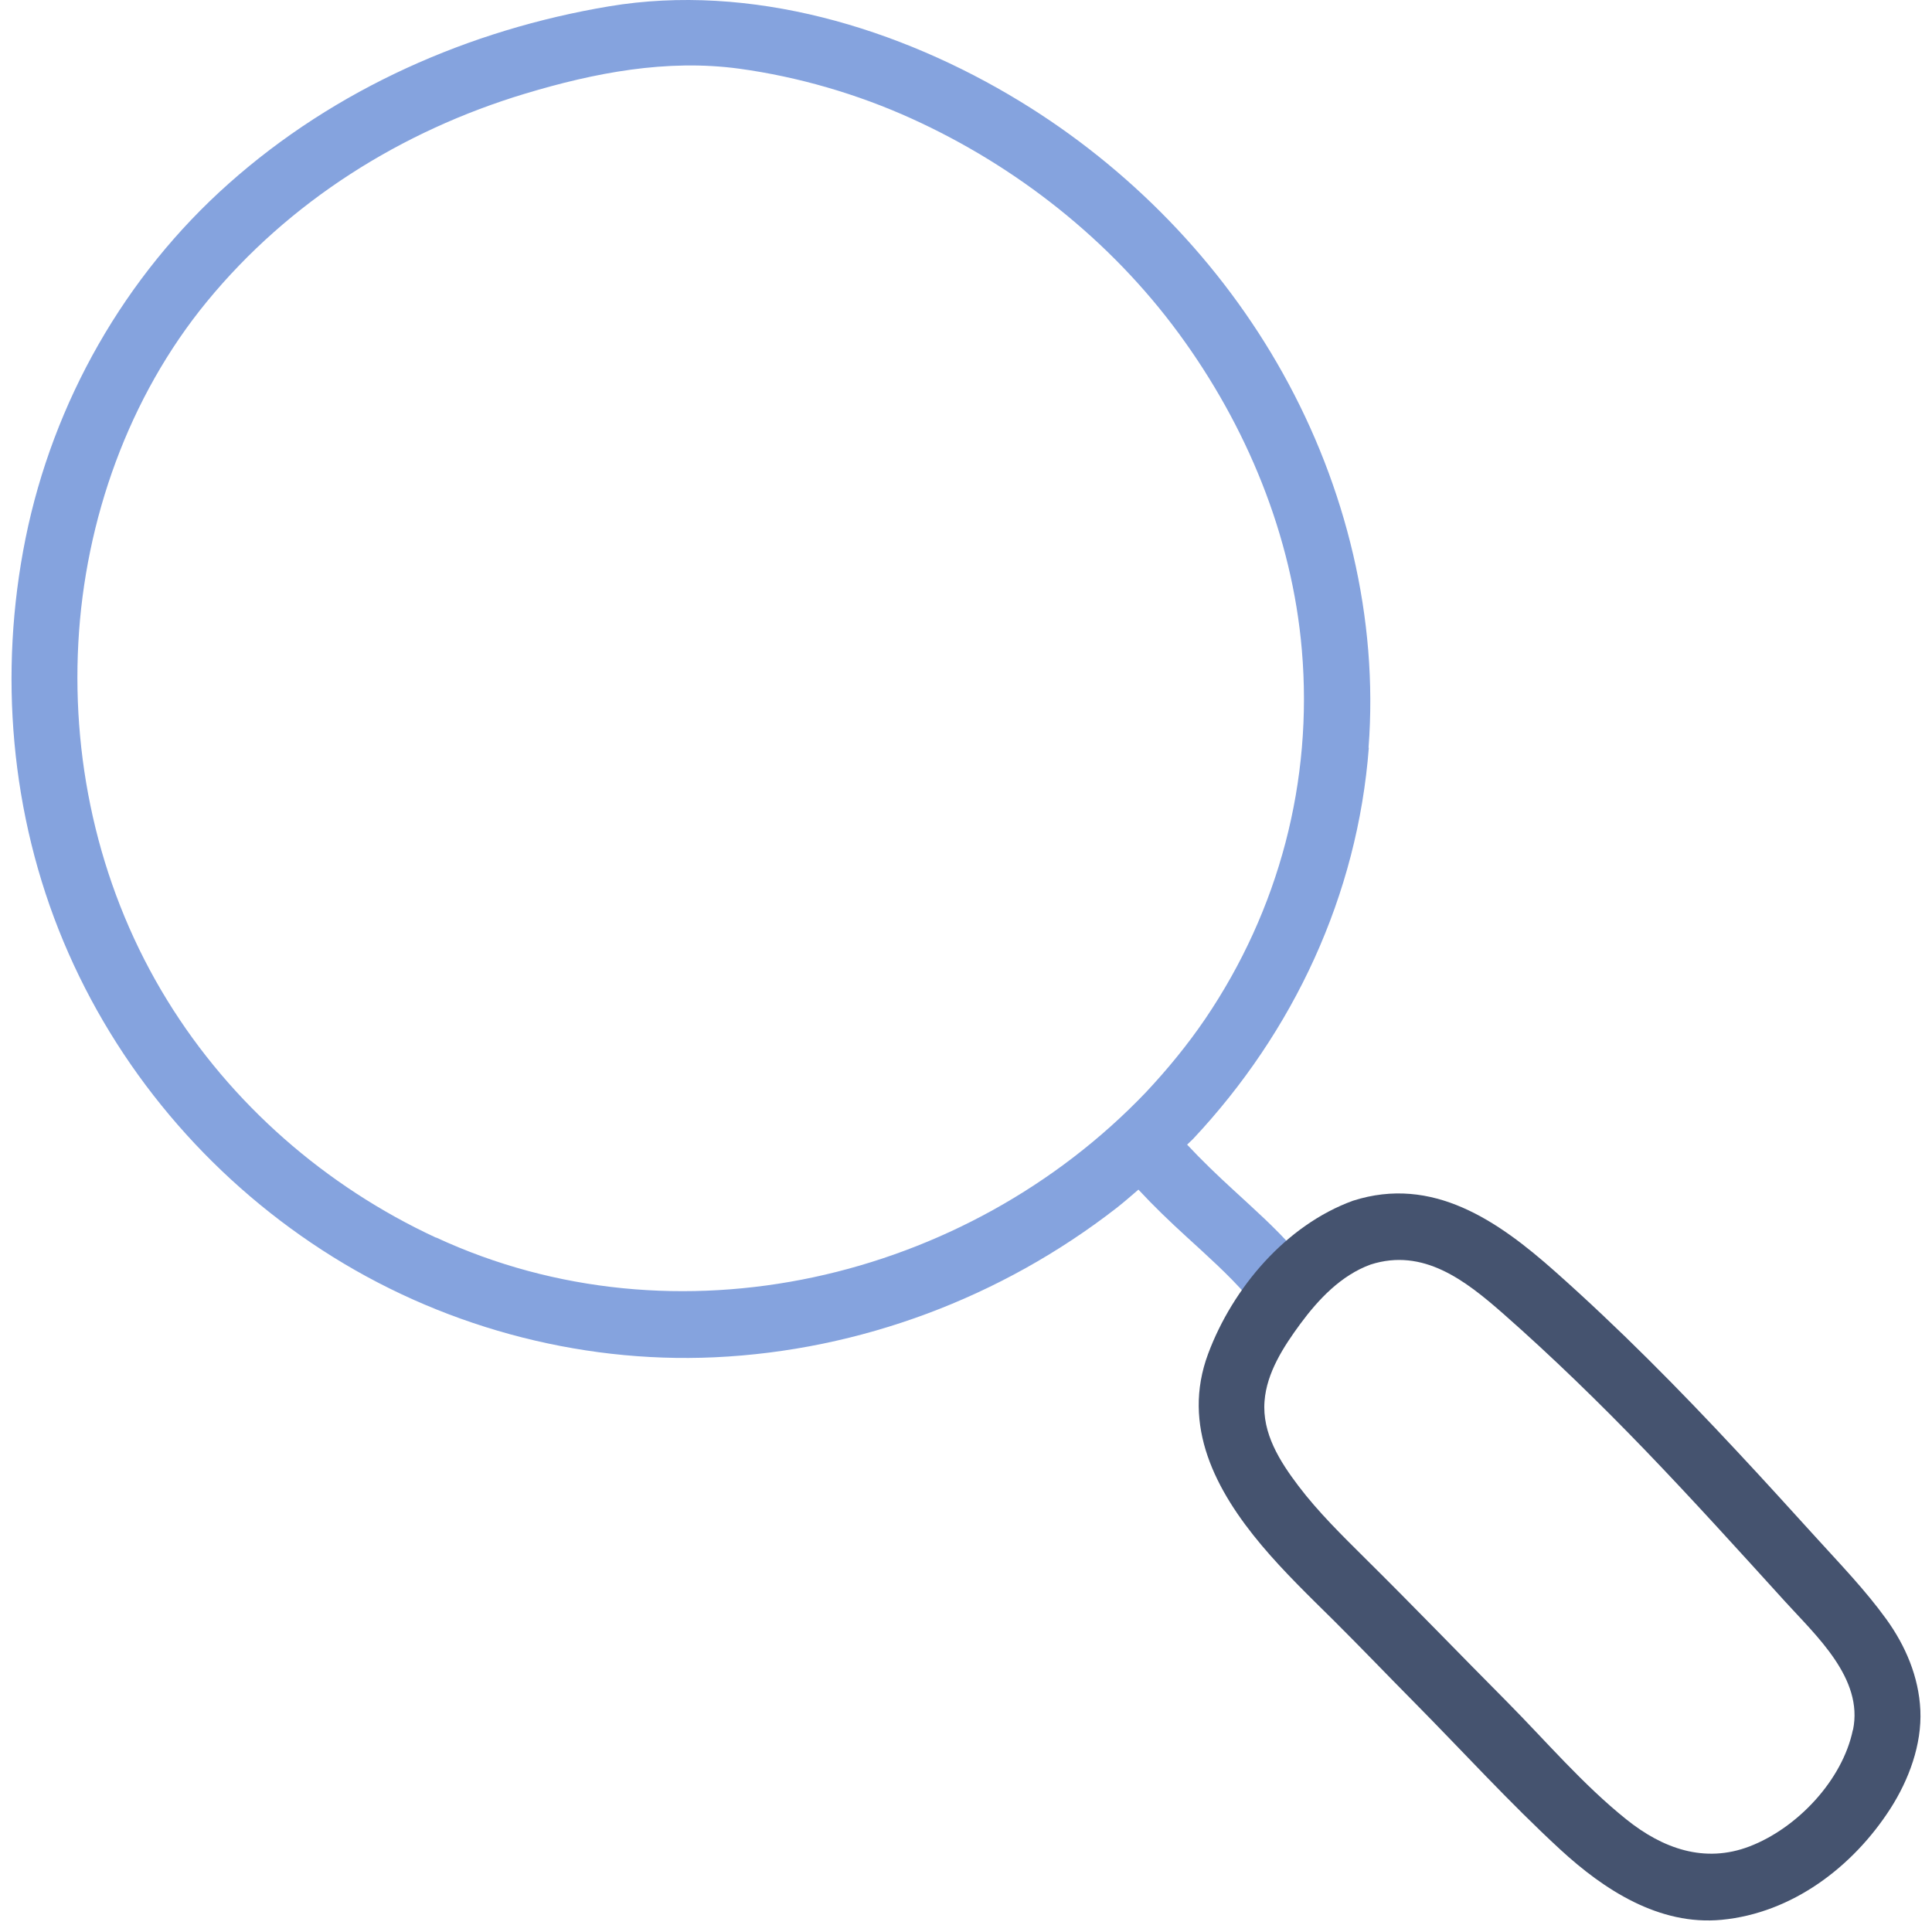 <?xml version="1.0" encoding="UTF-8"?> <svg xmlns="http://www.w3.org/2000/svg" width="146" height="146" viewBox="0 0 146 146" fill="none"><g clip-path="url(#clip0_3204_5905)"><path d="M103.42 56.509C104.17 46.709 101.72 36.769 96.95 28.219C92.27 19.819 85.31 12.679 77.1 7.669C67.97 2.099 56.71 -1.311 46.02 0.479C35.45 2.249 25.34 6.709 17.3 13.859C9.42 20.859 4.02 30.369 1.93 40.689C-0.12 50.849 0.79 61.579 4.8 71.159C8.79 80.699 15.66 88.829 24.33 94.459C33.08 100.149 43.58 103.049 54.01 102.569C65.02 102.059 75.67 98.049 84.36 91.299C84.94 90.849 85.48 90.369 86.03 89.899C87.18 91.139 88.41 92.319 89.66 93.459C91.23 94.899 92.82 96.309 94.22 97.909C95.09 98.899 96.88 98.859 97.76 97.909C98.73 96.859 98.68 95.429 97.76 94.369C96.36 92.769 94.76 91.359 93.2 89.919C92 88.819 90.82 87.689 89.71 86.499C89.86 86.349 90.01 86.219 90.16 86.069C97.77 77.959 102.59 67.629 103.44 56.509H103.42ZM32.95 93.529C24.61 89.659 17.45 83.419 12.63 75.579C7.66 67.499 5.41 58.019 5.92 48.569C6.42 39.299 9.72 29.999 15.63 22.799C21.85 15.219 30.32 9.899 39.68 7.079C44.93 5.499 50.37 4.449 55.85 5.189C60.31 5.799 64.78 7.099 68.88 8.959C76.82 12.559 83.91 18.159 89.08 25.199C94.2 32.169 97.64 40.459 98.38 49.119C99.23 59.019 96.66 68.759 91.09 76.979C89.75 78.949 88.24 80.789 86.61 82.529C73 96.789 51.07 101.919 32.96 93.519L32.95 93.529Z" fill="#85A3DE"></path><path d="M142.54 122.349C140.97 120.179 139.1 118.239 137.31 116.269C135.3 114.059 133.3 111.849 131.26 109.669C126.87 104.959 122.35 100.379 117.53 96.099C113.22 92.269 108.27 88.809 102.24 90.739C97.19 92.579 93.16 97.319 91.3 102.299C89.27 107.739 91.87 112.649 95.34 116.779C97.04 118.799 98.94 120.629 100.81 122.479C102.86 124.519 104.85 126.599 106.88 128.649C110.54 132.349 114.08 136.239 117.9 139.759C121.21 142.809 125.38 145.529 130.1 145.079C135.43 144.569 140.02 141.089 142.86 136.669C144.25 134.499 145.24 131.839 145.12 129.229C145 126.709 144 124.369 142.54 122.349ZM140.02 130.729C139.23 134.539 135.81 138.149 132.22 139.529C128.81 140.839 125.64 139.689 122.9 137.489C119.63 134.869 116.83 131.579 113.89 128.609C110.31 125.009 106.79 121.349 103.18 117.779C101.42 116.029 99.62 114.269 98.12 112.289C96.71 110.429 95.37 108.309 95.56 105.889C95.72 103.729 97.01 101.749 98.26 100.049C99.64 98.179 101.35 96.369 103.58 95.559C107.55 94.289 110.72 96.749 113.58 99.259C117.32 102.549 120.88 106.019 124.34 109.609C127.93 113.339 131.41 117.189 134.89 121.019C137.23 123.599 140.84 126.839 140.03 130.729H140.02Z" fill="#45536F"></path></g><defs><clipPath id="clip0_3204_5905"><rect width="144.26" height="145.13" fill="white" transform="translate(0.87)"></rect></clipPath></defs></svg> 